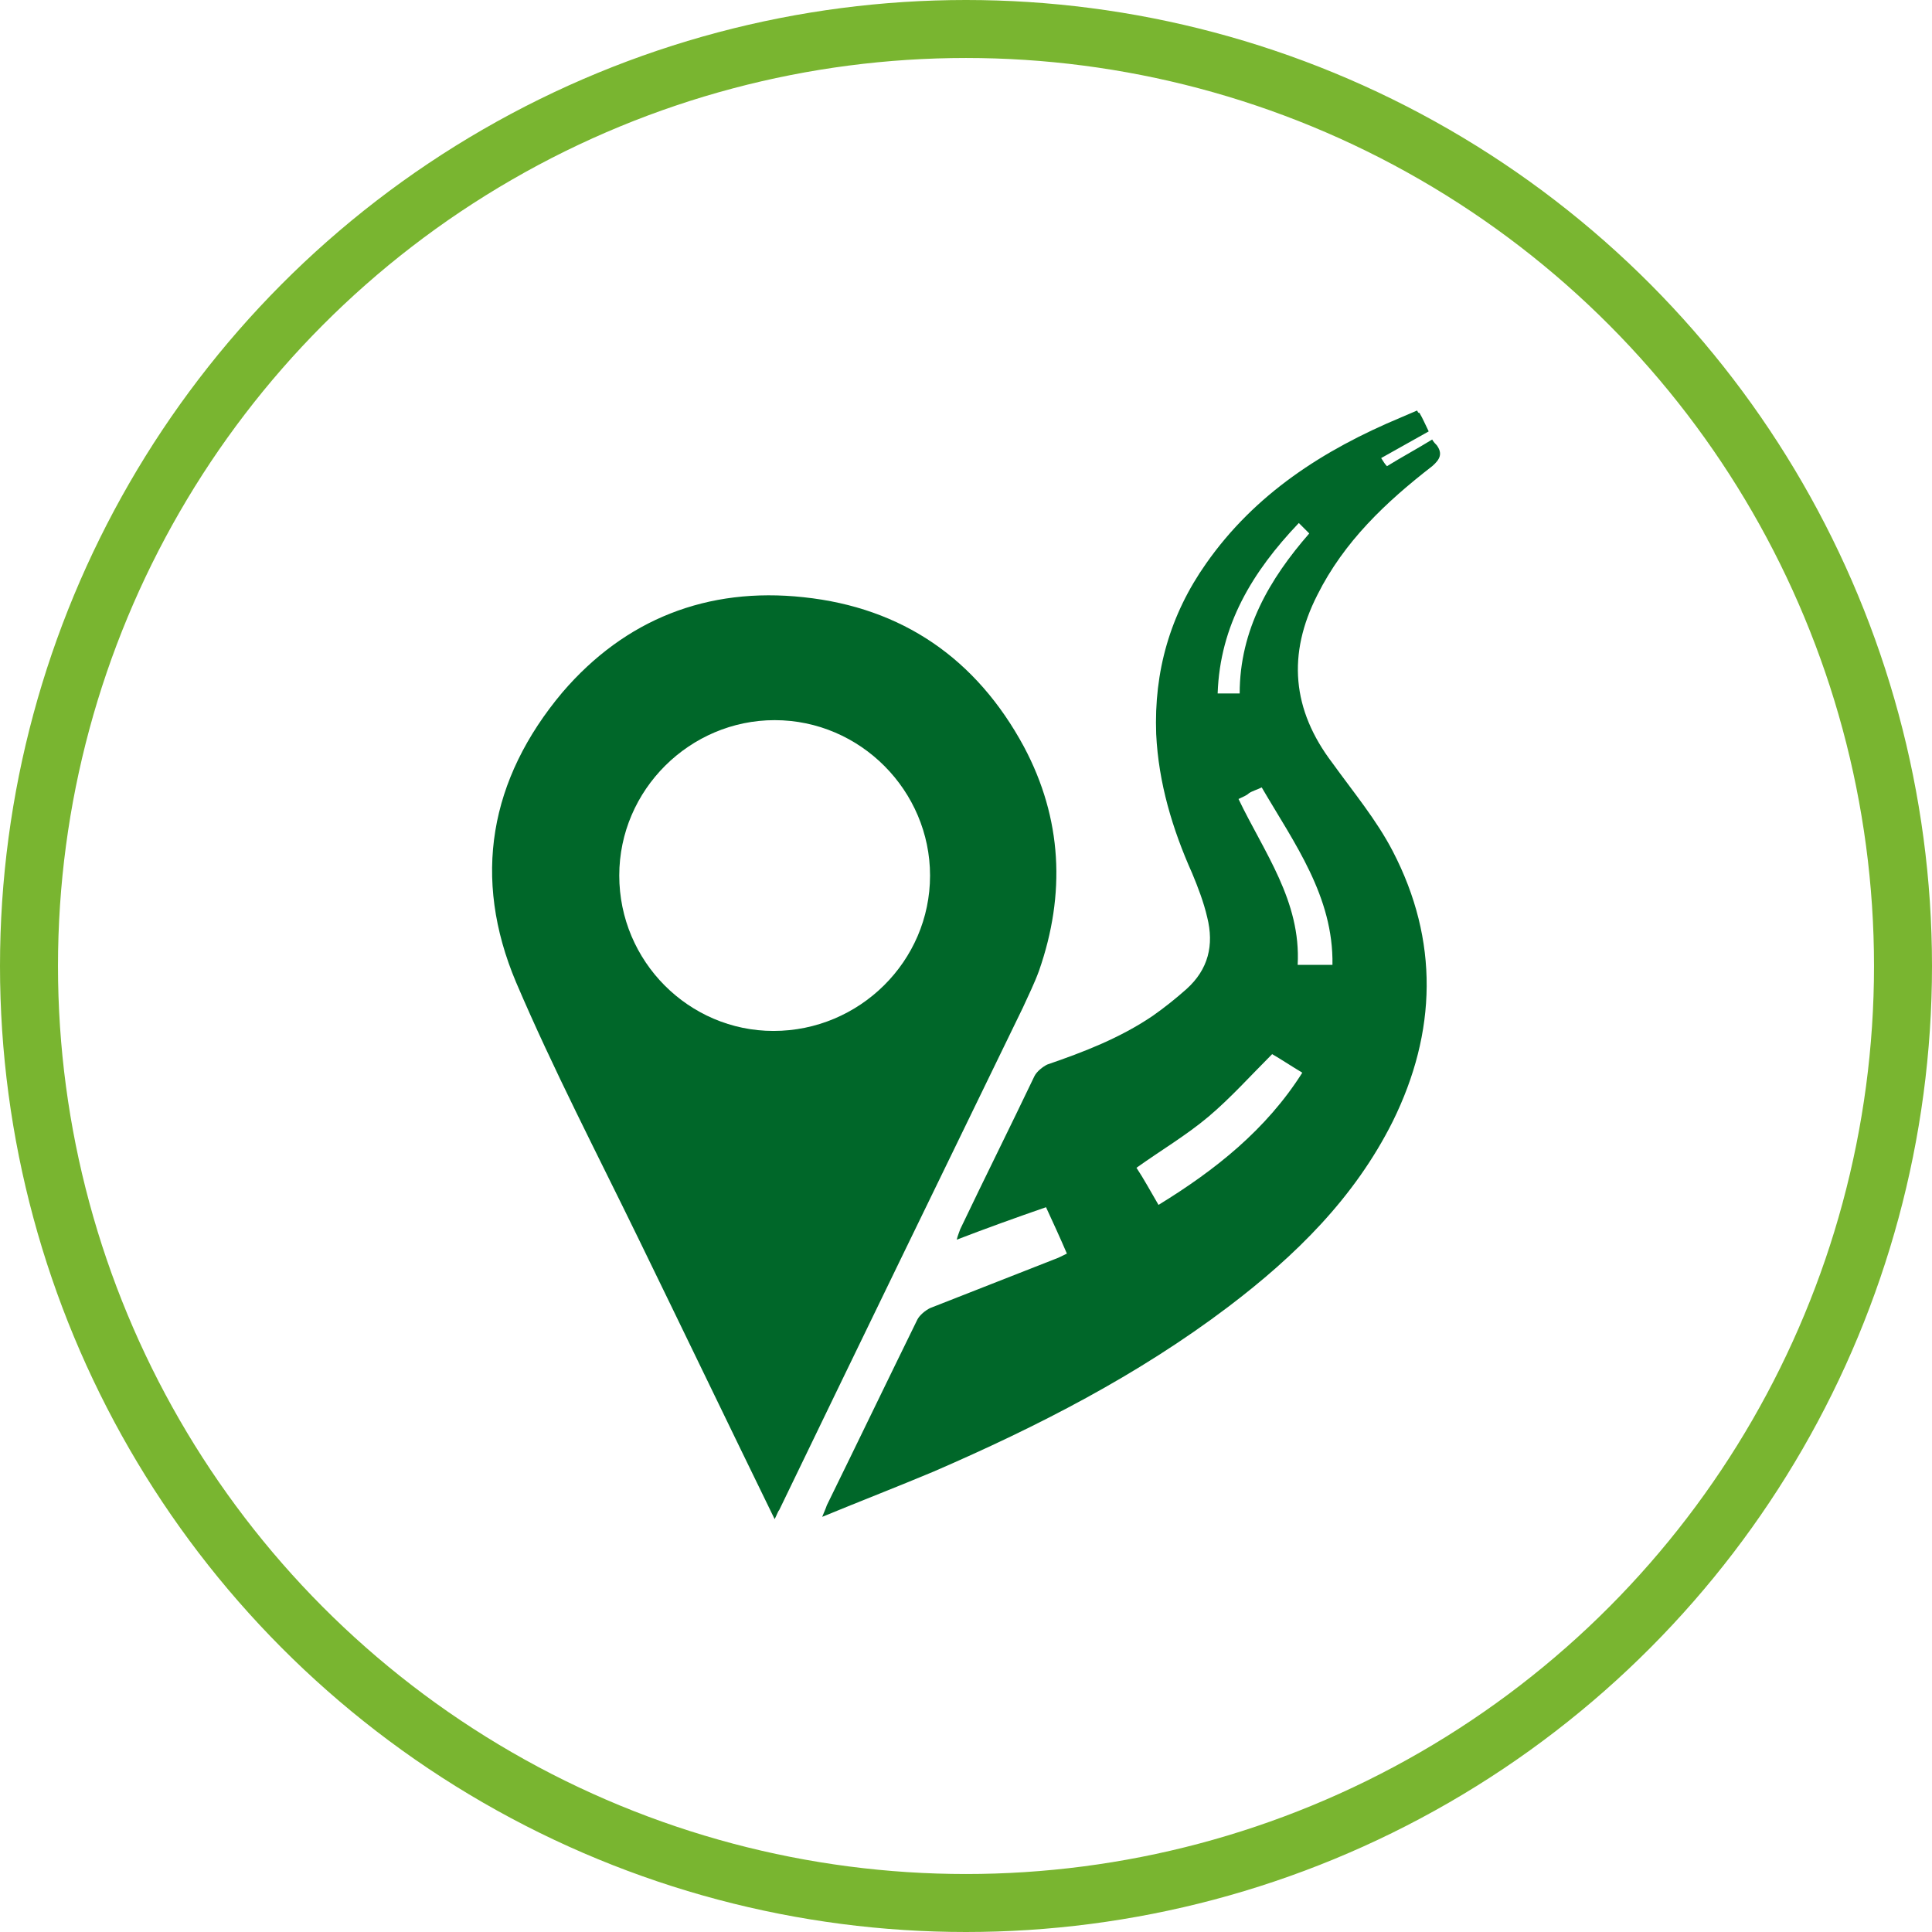 <?xml version="1.0" encoding="utf-8"?>
<!-- Generator: Adobe Illustrator 24.1.3, SVG Export Plug-In . SVG Version: 6.00 Build 0)  -->
<svg version="1.1" id="Capa_1" xmlns="http://www.w3.org/2000/svg" xmlns:xlink="http://www.w3.org/1999/xlink" x="0px" y="0px"
	 viewBox="0 0 166.6 166.6" style="enable-background:new 0 0 166.6 166.6;" xml:space="preserve">
<style type="text/css">
	.st0{fill:#006729;}
	.st1{fill:none;stroke:#79B530;stroke-width:5;stroke-miterlimit:10;}
</style>
<g id="vYyqu3.tif_1_">
	<g>
		<path class="st0" d="M122.4,35.6c0.3,0.5,0.5,1,0.8,1.6c-1.4,0.8-2.7,1.5-4.1,2.3c0.2,0.3,0.3,0.5,0.5,0.7
			c1.3-0.8,2.6-1.5,3.9-2.3c0.1,0.2,0.3,0.4,0.4,0.5c0.5,0.7,0.3,1.2-0.4,1.8c-4,3.1-7.6,6.5-9.9,11.1c-2.6,5.1-2.2,9.9,1.3,14.5
			c1.8,2.5,3.8,4.9,5.2,7.6c4,7.7,3.8,15.6,0,23.3c-3.3,6.6-8.4,11.6-14.2,16c-7.8,5.9-16.4,10.3-25.4,14.2
			c-3.1,1.3-6.2,2.5-9.6,3.9c0.2-0.5,0.3-0.7,0.4-1c2.6-5.3,5.2-10.7,7.8-16c0.2-0.4,0.7-0.8,1.1-1c3.6-1.4,7.1-2.8,10.7-4.2
			c0.3-0.1,0.7-0.3,1.1-0.5c-0.6-1.4-1.2-2.7-1.8-4c-2.6,0.9-5.1,1.8-7.7,2.8c0.1-0.4,0.2-0.6,0.3-0.9c2.1-4.4,4.3-8.8,6.4-13.2
			c0.2-0.4,0.7-0.8,1.1-1c3.2-1.1,6.3-2.3,9.1-4.2c1-0.7,2-1.5,2.9-2.3c1.9-1.7,2.4-3.8,1.8-6.2c-0.3-1.3-0.8-2.6-1.3-3.8
			c-1.7-3.8-2.9-7.8-3.1-12c-0.2-5.4,1.2-10.3,4.3-14.7c4.2-6,10.1-9.8,16.8-12.6c0.5-0.2,0.9-0.4,1.4-0.6
			C122.3,35.6,122.3,35.6,122.4,35.6z M99.9,103.9c4.9-3,9.3-6.5,12.4-11.4c-1-0.6-1.9-1.2-2.6-1.6c-1.9,1.9-3.6,3.8-5.5,5.4
			c-1.9,1.6-4.1,2.9-6.2,4.4C98.6,101.6,99.2,102.7,99.9,103.9z M106.8,68.9c2.2,4.6,5.4,8.8,5.1,14.3c1,0,2,0,3,0
			c0.1-5.9-3.3-10.5-6.1-15.3c-0.4,0.2-0.8,0.3-1.1,0.5C107.5,68.6,107.2,68.7,106.8,68.9z M106.9,59.8c0-5.5,2.6-9.9,6-13.8
			c-0.3-0.3-0.6-0.6-0.9-0.9c-4,4.2-6.8,8.8-7,14.7C105.7,59.8,106.3,59.8,106.9,59.8z"/>
		<path class="st0" d="M66.8,131c-4-8.2-7.8-16.1-11.7-24.1c-3.6-7.4-7.4-14.7-10.6-22.2c-3.8-9-2.3-17.5,4-25
			c5.4-6.3,12.5-9.1,20.8-8.2c8.5,0.9,14.9,5.3,19,12.9c3.3,6.2,3.6,12.7,1.3,19.3c-0.4,1.1-0.9,2.1-1.4,3.2
			c-7,14.4-14,28.8-21,43.3C67.1,130.3,67,130.6,66.8,131z M53.4,75.5c0,7.4,6,13.4,13.3,13.4c7.4,0,13.5-6,13.5-13.4
			c0-7.3-6-13.4-13.4-13.4C59.5,62.1,53.4,68.1,53.4,75.5z"/>
	</g>
</g>
<circle class="st1" cx="83.3" cy="83.3" r="80.8"/>
</svg>
